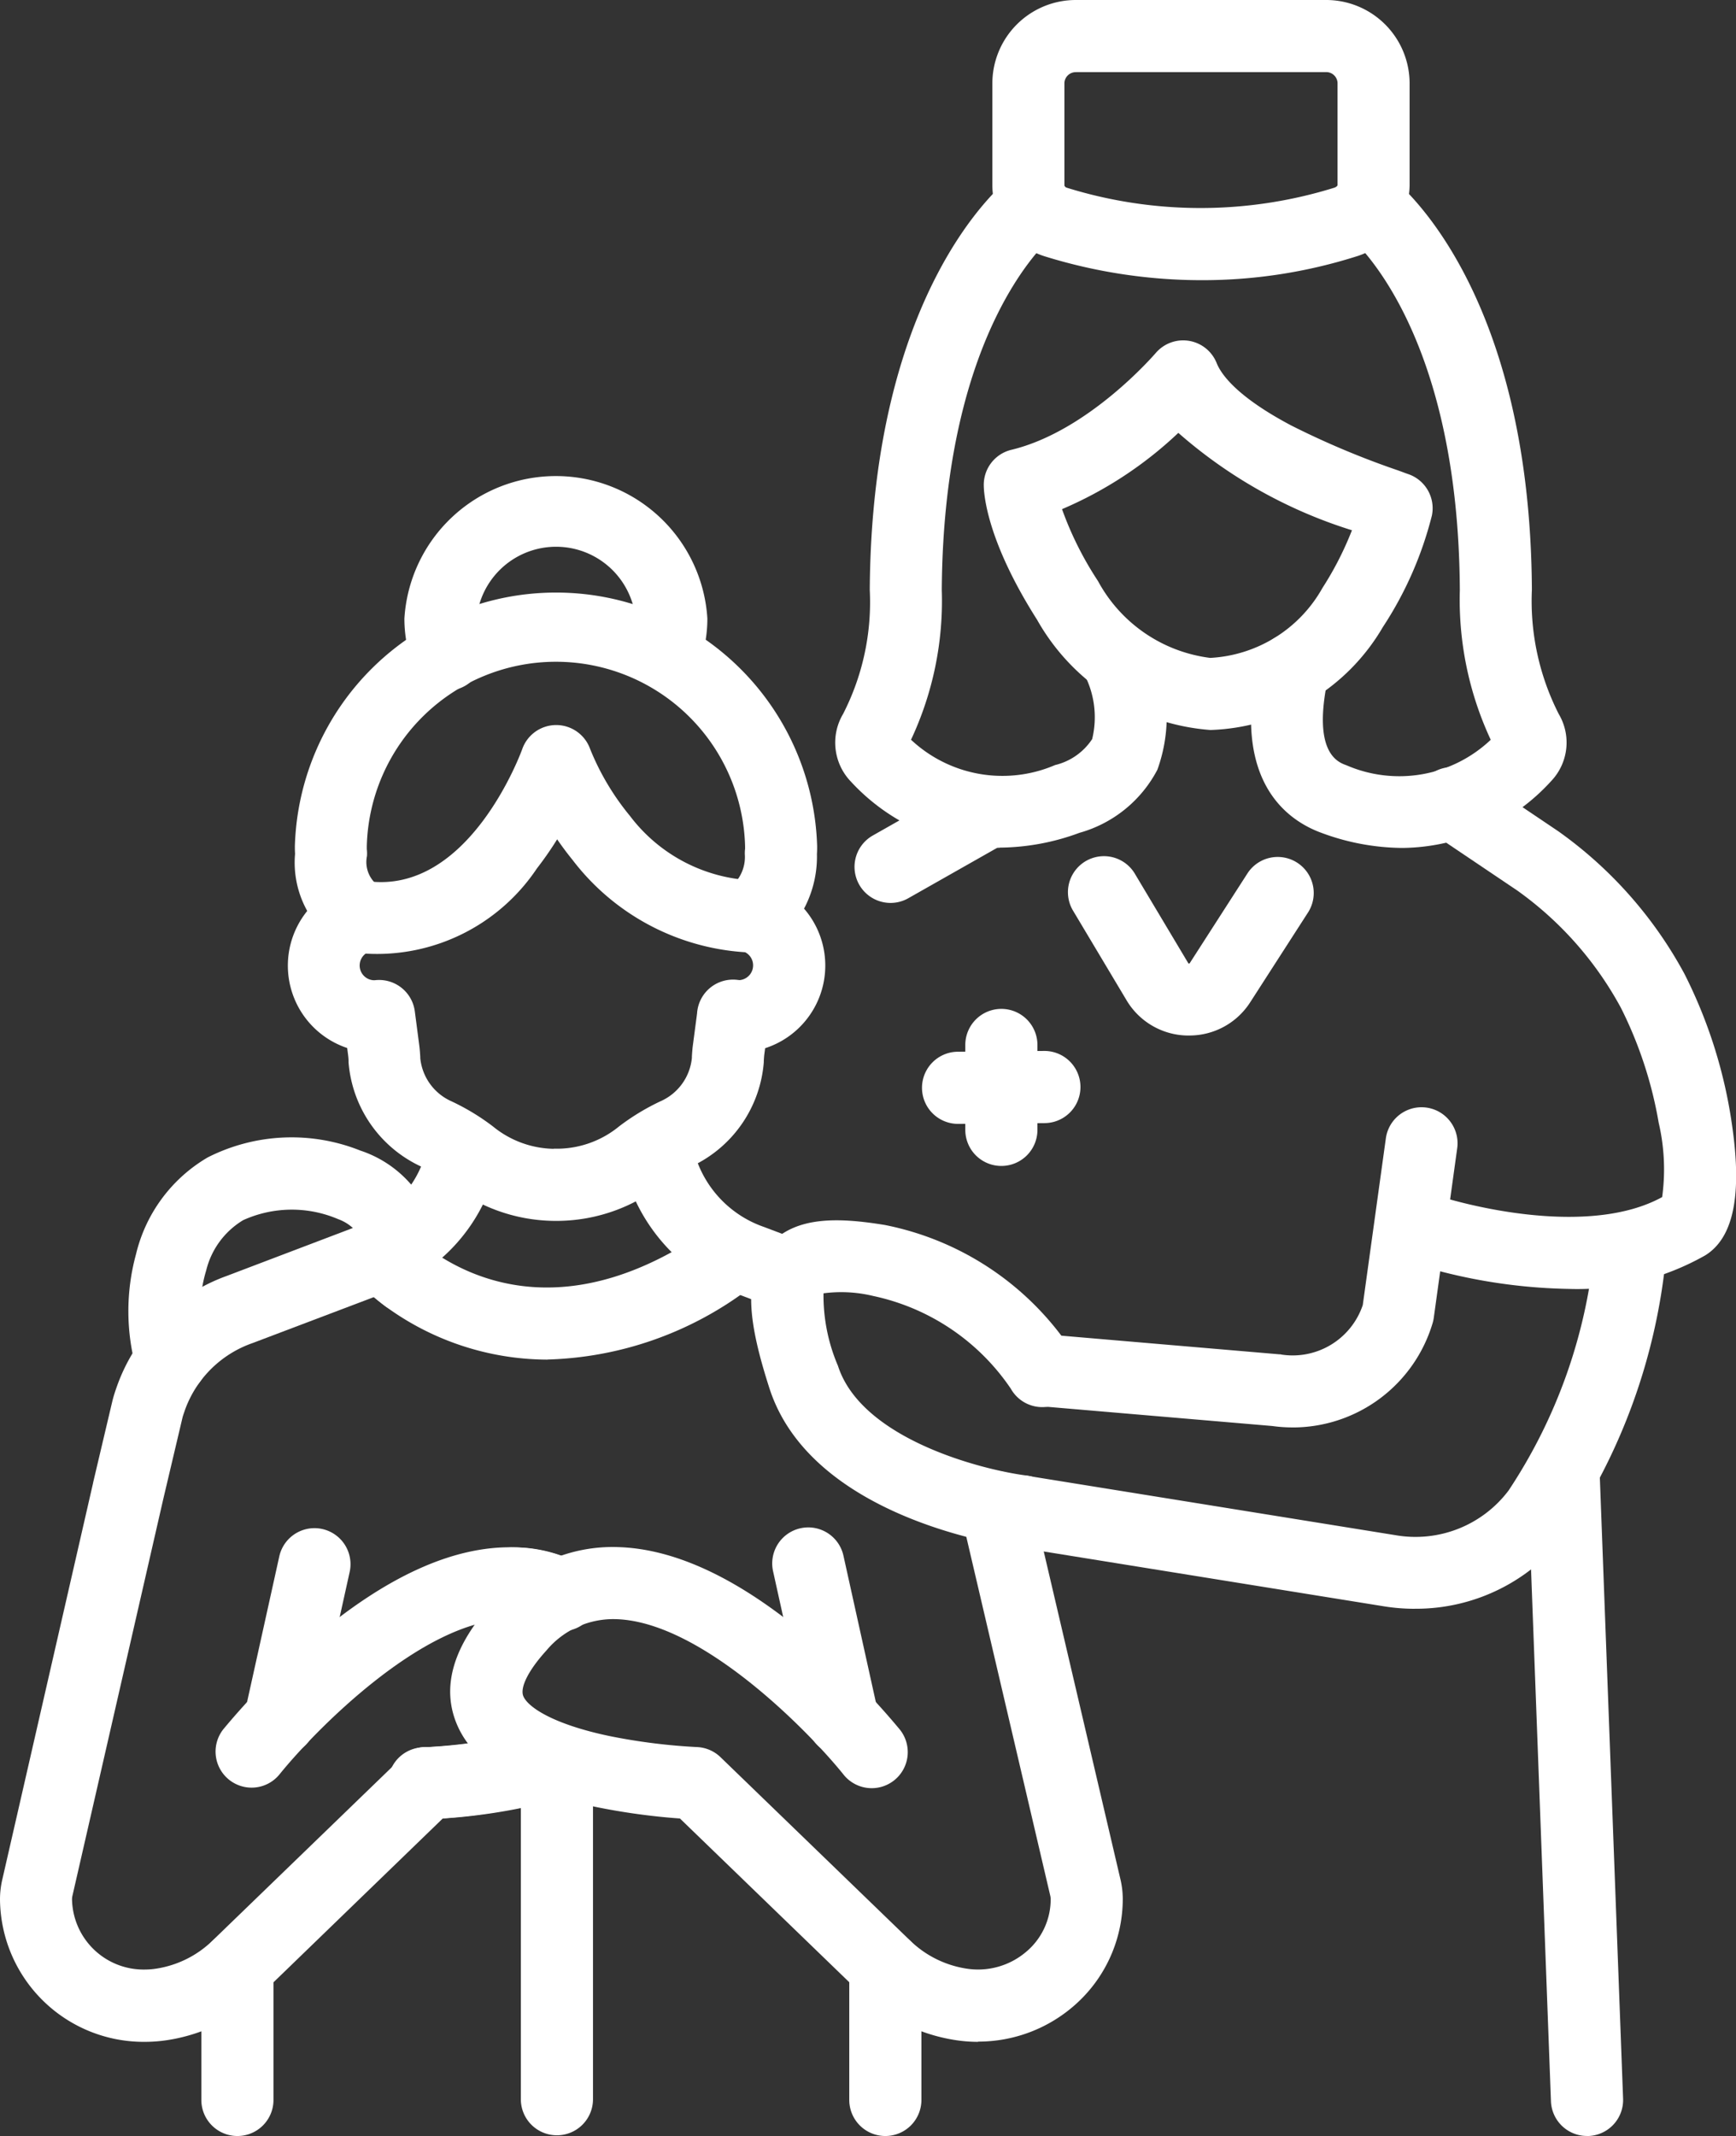 <svg id="Accompagnement_picto" data-name="Accompagnement picto" xmlns="http://www.w3.org/2000/svg" width="60.164" height="74.002" viewBox="0 0 60.164 74.002">
  <rect x="0" y="0" width="60.164" height="74.002" fill="#333333" stroke="none"/>
  <path id="Tracé_785" data-name="Tracé 785" d="M357.737,94.677a7.109,7.109,0,0,1-5.166-2.306l-.012-.012a1.948,1.948,0,0,1-.247-2.32,8.493,8.493,0,0,0,.924-4.3c.066-10.214,4.415-13.93,4.91-14.32a1.248,1.248,0,0,1,1.544,1.962c-.16.125-3.9,3.174-3.958,12.366a11.328,11.328,0,0,1-1.066,5.186,4.629,4.629,0,0,0,4.994.877,2.127,2.127,0,0,0,1.284-.9,3.21,3.21,0,0,0-.261-2.218,1.248,1.248,0,1,1,2.345-.857,5.456,5.456,0,0,1,.176,4.137,4.377,4.377,0,0,1-2.7,2.186,8.1,8.1,0,0,1-2.768.513Zm-3.275-3.368,0,0Z" transform="translate(-323.093 -65.305)" fill="#fff"/>
  <path id="Tracé_786" data-name="Tracé 786" d="M422.534,156.919a7.538,7.538,0,0,1-6-3.818c-1.758-2.764-1.848-4.378-1.848-4.674a1.248,1.248,0,0,1,.956-1.214c2.685-.645,4.973-3.322,5-3.349a1.25,1.25,0,0,1,2.116.345c.15.377.687,1.161,2.6,2.169a29.246,29.246,0,0,0,3.694,1.551c.141.051.266.1.372.135a1.25,1.25,0,0,1,.792,1.428,12.638,12.638,0,0,1-1.7,3.864,7.183,7.183,0,0,1-5.988,3.564Zm-5.136-7.651a11.67,11.67,0,0,0,1.247,2.492,5.147,5.147,0,0,0,3.889,2.662A4.746,4.746,0,0,0,426.423,152a11.264,11.264,0,0,0,1.023-2,16.6,16.6,0,0,1-6.017-3.374A13.612,13.612,0,0,1,417.4,149.268Z" transform="translate(-380.592 -131.629)" fill="#fff"/>
  <path id="Tracé_787" data-name="Tracé 787" d="M532.539,94.623a8.177,8.177,0,0,1-2.782-.515c-1.221-.438-3.137-1.8-2.223-5.956a1.249,1.249,0,0,1,2.44.536c-.579,2.638.331,2.964.629,3.071a4.61,4.61,0,0,0,5-.883,11.477,11.477,0,0,1-1.071-5.185c-.05-9.208-3.8-12.243-3.955-12.367a1.249,1.249,0,0,1,1.538-1.968c.5.389,4.858,4.094,4.914,14.323a8.631,8.631,0,0,0,.932,4.306,1.935,1.935,0,0,1-.257,2.314,7.063,7.063,0,0,1-5.169,2.324Zm3.279-3.361Z" transform="translate(-483.939 -65.246)" fill="#fff"/>
  <path id="Tracé_788" data-name="Tracé 788" d="M425.535,9.707a18.369,18.369,0,0,1-5.43-.82,2.581,2.581,0,0,1-1.835-2.46V2.869A2.893,2.893,0,0,1,421.18,0h8.64a2.892,2.892,0,0,1,2.91,2.869V6.416a2.608,2.608,0,0,1-1.859,2.472A17.654,17.654,0,0,1,425.535,9.707ZM421.18,2.5a.394.394,0,0,0-.413.372V6.427c0,.021.026.059.084.077a15.623,15.623,0,0,0,9.267,0c.08-.025.115-.076.115-.09V2.87a.394.394,0,0,0-.413-.372h-8.64Z" transform="translate(-383.878)" fill="#fff"/>
  <path id="Tracé_789" data-name="Tracé 789" d="M408.1,430.559a1.249,1.249,0,0,1-1.249-1.249v-2.942a1.249,1.249,0,0,1,2.5,0v2.942A1.249,1.249,0,0,1,408.1,430.559Z" transform="translate(-373.397 -390.165)" fill="#fff"/>
  <path id="Tracé_790" data-name="Tracé 790" d="M389.948,445.364a1.249,1.249,0,0,1-.011-2.5l2.986-.027a1.249,1.249,0,0,1,.022,2.5l-2.986.027Z" transform="translate(-356.739 -406.427)" fill="#fff"/>
  <path id="Tracé_791" data-name="Tracé 791" d="M165.088,730.681a1.249,1.249,0,0,1-.044-2.5,18.722,18.722,0,0,0,4.144-.668,1.249,1.249,0,1,1,.743,2.384,21.06,21.06,0,0,1-4.8.78h-.045Z" transform="translate(-150.368 -667.645)" fill="#fff"/>
  <path id="Tracé_792" data-name="Tracé 792" d="M104.11,651.622a1.282,1.282,0,0,1-.271-.03,1.249,1.249,0,0,1-.95-1.489l1.194-5.395a1.249,1.249,0,0,1,2.439.539l-1.194,5.395A1.25,1.25,0,0,1,104.11,651.622Z" transform="translate(-94.401 -590.799)" fill="#fff"/>
  <path id="Tracé_793" data-name="Tracé 793" d="M327.96,651.619a1.248,1.248,0,0,1-1.218-.979l-1.194-5.395a1.249,1.249,0,1,1,2.439-.539l1.194,5.395a1.249,1.249,0,0,1-.95,1.489,1.218,1.218,0,0,1-.271.03Z" transform="translate(-298.753 -590.796)" fill="#fff"/>
  <path id="Tracé_794" data-name="Tracé 794" d="M203.688,654.8a1.249,1.249,0,0,1-.52-.114,2.245,2.245,0,0,0-1-.206h-.014a1.249,1.249,0,0,1-.013-2.5,4.808,4.808,0,0,1,2.066.435,1.249,1.249,0,0,1-.523,2.383Z" transform="translate(-184.39 -598.37)" fill="#fff"/>
  <path id="Tracé_795" data-name="Tracé 795" d="M267.971,478.244a1.257,1.257,0,0,1-.441-.081l-1.408-.532a6.269,6.269,0,0,1-4.014-4.574,1.248,1.248,0,1,1,2.449-.488,3.79,3.79,0,0,0,2.454,2.729l1.4.529a1.249,1.249,0,0,1-.442,2.417Z" transform="translate(-240.534 -432.79)" fill="#fff"/>
  <path id="Tracé_796" data-name="Tracé 796" d="M208.041,639.52a5.134,5.134,0,0,1-.851-.072,6.072,6.072,0,0,1-3.23-1.626l-6.248-6.04a22.886,22.886,0,0,1-2.914-.4c-2.665-.552-4.241-1.49-4.819-2.868-.545-1.3-.122-2.725,1.26-4.234a5.448,5.448,0,0,1,4.343-1.9c2.038.064,4.309,1.164,6.751,3.266a25.843,25.843,0,0,1,2.976,3.027,1.249,1.249,0,1,1-1.945,1.566c-1.178-1.46-4.889-5.271-7.861-5.363a3.018,3.018,0,0,0-2.419,1.085c-.618.677-.925,1.284-.8,1.584.16.382,1.04.974,2.993,1.382a20.607,20.607,0,0,0,3.018.38,1.248,1.248,0,0,1,.822.35l6.581,6.362a3.581,3.581,0,0,0,1.908.958,2.571,2.571,0,0,0,2.093-.567,2.372,2.372,0,0,0,.861-1.834.476.476,0,0,0-.012-.108l-3.09-13.205a1.249,1.249,0,0,1,2.432-.569l3.09,13.205a2.979,2.979,0,0,1,.078.678,4.9,4.9,0,0,1-1.745,3.74,5.055,5.055,0,0,1-3.268,1.195Z" transform="translate(-174.147 -568.78)" fill="#fff"/>
  <path id="Tracé_797" data-name="Tracé 797" d="M5.012,503.916A4.98,4.98,0,0,1,0,498.98a3.007,3.007,0,0,1,.076-.672L3.227,484.55a.046.046,0,0,0,0-.008l.673-2.85a.217.217,0,0,1,.006-.022c.038-.147.08-.274.124-.4a6.31,6.31,0,0,1,3.835-3.892l4.474-1.7a3.956,3.956,0,0,0,.862-.446l.014-.009a3.608,3.608,0,0,0,1.576-2.25,1.249,1.249,0,0,1,2.445.512,6.093,6.093,0,0,1-2.63,3.811,6.4,6.4,0,0,1-1.387.719l-4.466,1.692a3.824,3.824,0,0,0-2.35,2.338l-.008.026c-.029.083-.051.147-.066.2l-.669,2.833-3.15,13.754a.518.518,0,0,0-.014.115,2.48,2.48,0,0,0,2.514,2.438,2.635,2.635,0,0,0,.44-.037,3.581,3.581,0,0,0,1.908-.958l6.58-6.362a1.122,1.122,0,0,1,.855-.352l.035,0,.072,0h.015a17.86,17.86,0,0,0,4.145-.708,1.249,1.249,0,0,1,.785,2.371,19.992,19.992,0,0,1-4.5.812L9.1,502.219a6.074,6.074,0,0,1-3.231,1.626,5.21,5.21,0,0,1-.853.071Z" transform="translate(0 -433.176)" fill="#fff"/>
  <path id="Tracé_798" data-name="Tracé 798" d="M92.107,660.278a1.249,1.249,0,0,1-.973-2.031,25.786,25.786,0,0,1,3.083-3.12c2.533-2.155,4.875-3.223,6.966-3.175a5.316,5.316,0,0,1,2.2.52,1.249,1.249,0,1,1-1.084,2.25,2.8,2.8,0,0,0-1.173-.274h-.08c-2.981,0-6.755,3.863-7.967,5.365a1.246,1.246,0,0,1-.973.465Z" transform="translate(-83.388 -598.345)" fill="#fff"/>
  <path id="Tracé_799" data-name="Tracé 799" d="M220.778,743.779a1.248,1.248,0,0,1-1.248-1.249V731.059a1.249,1.249,0,1,1,2.5,0V742.53A1.249,1.249,0,0,1,220.778,743.779Z" transform="translate(-201.479 -669.802)" fill="#fff"/>
  <path id="Tracé_800" data-name="Tracé 800" d="M154.838,520.643a9.543,9.543,0,0,1-5.624-1.853l-.016-.012a7.954,7.954,0,0,1-.808-.7,1.248,1.248,0,1,1,1.793-1.737h0a5.757,5.757,0,0,0,.521.442c1.585,1.164,4.937,2.626,9.628-.6a1.249,1.249,0,1,1,1.416,2.057,12.13,12.13,0,0,1-6.91,2.4Z" transform="translate(-135.865 -473.539)" fill="#fff"/>
  <path id="Tracé_801" data-name="Tracé 801" d="M454.124,366.633h-.044a2.5,2.5,0,0,1-2.121-1.221l-1.872-3.134A1.248,1.248,0,0,1,452.23,361l1.872,3.134a.054.054,0,0,0,.041,0L456.159,361a1.249,1.249,0,0,1,2.1,1.352l-2.016,3.13a2.5,2.5,0,0,1-2.119,1.15Z" transform="translate(-412.916 -330.757)" fill="#fff"/>
  <path id="Tracé_802" data-name="Tracé 802" d="M361.411,333.259a1.249,1.249,0,0,1-.617-2.335l3.052-1.73a1.249,1.249,0,0,1,1.232,2.172l-3.052,1.73a1.243,1.243,0,0,1-.614.163Z" transform="translate(-330.547 -301.977)" fill="#fff"/>
  <path id="Tracé_803" data-name="Tracé 803" d="M430.667,527.461a6.681,6.681,0,0,1-1.052-.083l-12.732-2.052a1.249,1.249,0,1,1,.4-2.465l12.731,2.052a4.039,4.039,0,0,0,3.909-1.549,18.3,18.3,0,0,0,2.967-8.3,1.249,1.249,0,0,1,2.474.341,20.726,20.726,0,0,1-3.417,9.42,6.51,6.51,0,0,1-5.276,2.635Z" transform="translate(-381.641 -471.725)" fill="#fff"/>
  <path id="Tracé_804" data-name="Tracé 804" d="M433.8,477.609a5.112,5.112,0,0,1-.705-.049l-8.1-.691a1.249,1.249,0,0,1,.212-2.488l8.131.695c.025,0,.051,0,.076.009a2.562,2.562,0,0,0,2.818-1.715l.8-5.776a1.248,1.248,0,0,1,2.473.342l-.812,5.874a1.241,1.241,0,0,1-.037.174,5.06,5.06,0,0,1-4.86,3.626Z" transform="translate(-389.003 -428.156)" fill="#fff"/>
  <path id="Tracé_805" data-name="Tracé 805" d="M326.011,525.512a1.227,1.227,0,0,1-.155-.01c-.291-.036-7.151-.936-8.621-5.521-.694-2.164-.964-3.83-.023-4.923.913-1.061,2.473-.974,4.024-.723a10.118,10.118,0,0,1,6.5,4.376,1.248,1.248,0,1,1-2.129,1.3,7.686,7.686,0,0,0-4.772-3.216,4.712,4.712,0,0,0-1.722-.092,6.186,6.186,0,0,0,.5,2.51c.816,2.545,5.006,3.61,6.552,3.805a1.249,1.249,0,0,1-.154,2.487Z" transform="translate(-290.573 -471.896)" fill="#fff"/>
  <path id="Tracé_806" data-name="Tracé 806" d="M645.853,628.88a1.249,1.249,0,0,1-1.247-1.2l-.816-21.793a1.249,1.249,0,1,1,2.5-.093l.816,21.793a1.249,1.249,0,0,1-1.2,1.294h-.048Z" transform="translate(-590.855 -554.879)" fill="#fff"/>
  <path id="Tracé_807" data-name="Tracé 807" d="M586.046,341.473a19.035,19.035,0,0,1-5.9-1.051,1.249,1.249,0,0,1,.863-2.343h0c1.473.539,5.76,1.6,8.286.213a7.1,7.1,0,0,0-.12-2.574,14.192,14.192,0,0,0-1.307-3.978,12,12,0,0,0-3.595-4.069l-2.932-1.974a1.249,1.249,0,1,1,1.394-2.072l2.945,1.983.026.018a14.511,14.511,0,0,1,4.361,4.932,16.823,16.823,0,0,1,1.654,5.27c.347,2.411.042,3.878-.933,4.483a9,9,0,0,1-4.737,1.162Z" transform="translate(-531.69 -296.819)" fill="#fff"/>
  <path id="Tracé_808" data-name="Tracé 808" d="M149.97,519.04a1.244,1.244,0,0,1-.754-.254,7.531,7.531,0,0,1-.812-.7,1.248,1.248,0,0,1,1.792-1.738,5.525,5.525,0,0,0,.53.449,1.249,1.249,0,0,1-.756,2.243Z" transform="translate(-135.88 -473.546)" fill="#fff"/>
  <path id="Tracé_809" data-name="Tracé 809" d="M55.555,488.3a1.248,1.248,0,0,1-1.2-.9,7.487,7.487,0,0,1-.021-4.017,5.314,5.314,0,0,1,2.483-3.355,6.427,6.427,0,0,1,5.293-.238,3.96,3.96,0,0,1,2.627,2.916,1.248,1.248,0,0,1-2.417.627,1.511,1.511,0,0,0-.978-1.167,4.085,4.085,0,0,0-3.293.034,2.809,2.809,0,0,0-1.282,1.742,4.873,4.873,0,0,0-.03,2.705,1.25,1.25,0,0,1-1.183,1.65Z" transform="translate(-49.621 -439.928)" fill="#fff"/>
  <path id="Tracé_810" data-name="Tracé 810" d="M179.54,207.506a1.249,1.249,0,0,1-1.169-1.687,2.162,2.162,0,0,0,.137-.771,2.77,2.77,0,0,0-5.511,0,2.169,2.169,0,0,0,.137.772,1.249,1.249,0,1,1-2.338.876,4.673,4.673,0,0,1-.3-1.648,5.26,5.26,0,0,1,10.5,0,4.673,4.673,0,0,1-.3,1.648,1.249,1.249,0,0,1-1.169.811Z" transform="translate(-156.481 -183.619)" fill="#fff"/>
  <path id="Tracé_811" data-name="Tracé 811" d="M126.577,261.156a1.243,1.243,0,0,1-.555-.131,3.44,3.44,0,0,1-1.726-3.295c-.007-.1-.007-.194-.007-.266a9.054,9.054,0,0,1,18.1,0c0,.072,0,.164-.007.271a3.845,3.845,0,0,1-1.577,3.2l-1.408-2.062-.019.013a1.326,1.326,0,0,0,.507-1.1,1.179,1.179,0,0,1,.007-.229c0-.016,0-.056,0-.085a6.557,6.557,0,0,0-13.11,0c0,.03,0,.075,0,.094a1.268,1.268,0,0,1,.006.243,1.021,1.021,0,0,0,.341.988,1.249,1.249,0,0,1-.557,2.366Z" transform="translate(-114.07 -228.15)" fill="#fff"/>
  <path id="Tracé_812" data-name="Tracé 812" d="M130.665,322.677h-.2a5.933,5.933,0,0,1-3.622-1.311,5.577,5.577,0,0,0-.984-.587,4.356,4.356,0,0,1-2.48-3.592l0-.045c0-.082-.01-.16-.017-.218l-.031-.236a3.008,3.008,0,0,1,.182-5.761,1.256,1.256,0,0,1,.479-.024c3.569.517,5.388-4.519,5.406-4.57a1.249,1.249,0,0,1,1.176-.834h0a1.249,1.249,0,0,1,1.177.83,8.832,8.832,0,0,0,1.378,2.316,5.639,5.639,0,0,0,4.249,2.235,1.217,1.217,0,0,1,.238.031,3.009,3.009,0,0,1,.2,5.784l-.03.228c-.007.058-.012.135-.017.216l0,.048a4.357,4.357,0,0,1-2.481,3.592,5.578,5.578,0,0,0-.984.587,5.933,5.933,0,0,1-3.622,1.311h-.016Zm-.178-2.5h.17a3.408,3.408,0,0,0,2.1-.775,7.93,7.93,0,0,1,1.431-.868,1.835,1.835,0,0,0,1.089-1.5l0-.044c.007-.116.015-.247.034-.391l.146-1.109a1.249,1.249,0,0,1,1.4-1.162l.075.008a.513.513,0,0,0,.191-.966,8.173,8.173,0,0,1-5.983-3.2c-.195-.24-.372-.479-.532-.712a11.79,11.79,0,0,1-.7,1.007,6.667,6.667,0,0,1-5.937,2.953.512.512,0,0,0,.267.922h.049a1.249,1.249,0,0,1,1.388,1.077l.155,1.186c.019.145.027.277.034.393l0,.042a1.835,1.835,0,0,0,1.089,1.5,7.9,7.9,0,0,1,1.431.868,3.413,3.413,0,0,0,2.1.775Zm-6.219-5.842h0Z" transform="translate(-111.299 -280.38)" fill="#fff"/>
  <path id="Tracé_813" data-name="Tracé 813" d="M86.119,820.695a1.249,1.249,0,0,1-1.249-1.249v-4.607a1.249,1.249,0,1,1,2.5,0v4.607A1.249,1.249,0,0,1,86.119,820.695Z" transform="translate(-77.892 -746.693)" fill="#fff"/>
  <path id="Tracé_814" data-name="Tracé 814" d="M359.2,820.686a1.249,1.249,0,0,1-1.249-1.249v-4.608a1.249,1.249,0,0,1,2.5,0v4.608A1.249,1.249,0,0,1,359.2,820.686Z" transform="translate(-328.518 -746.684)" fill="#fff"/>
</svg>
